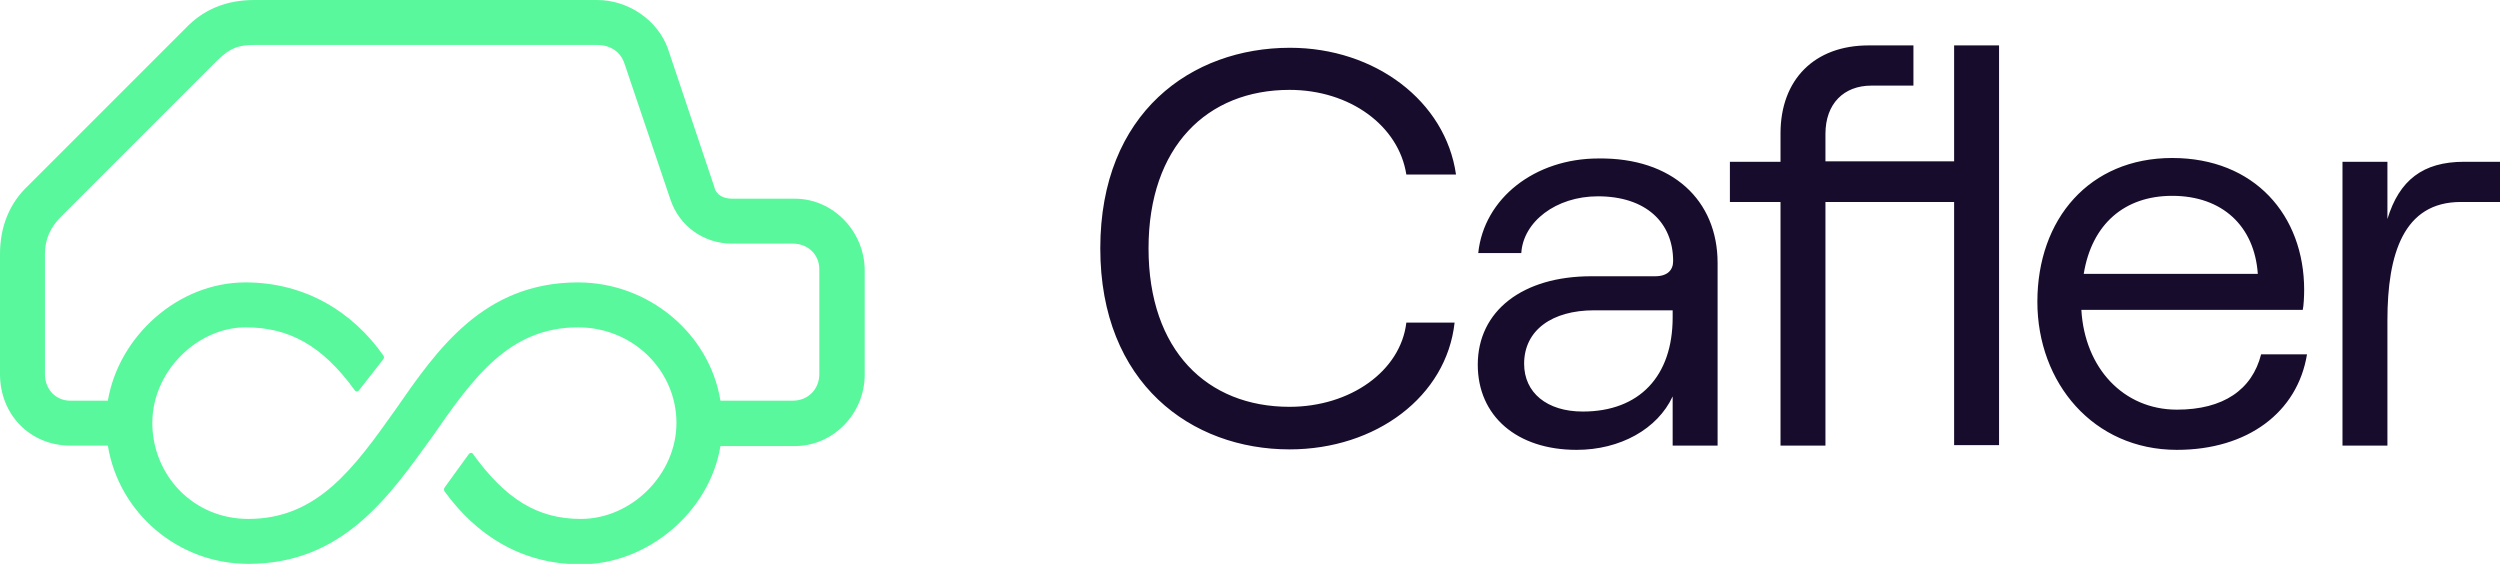 <svg id="Capa_1" xmlns="http://www.w3.org/2000/svg" xmlns:xlink="http://www.w3.org/1999/xlink" viewBox="0 0 528.5 119.2" style="enable-background:new 0 0 528.5 119.2;"><style>.st0{fill:#180C2C;}
.st1{fill:#59F89C;}</style><path class="st0" d="M232.6 52.5c0-28.7 19.3-42.4 40.1-42.4 18 0 32.9 11.3 35.1 26.8h-10.5C295.7 26.6 285.4 19 272.6 19c-17.4.0-29.8 12-29.8 33.5.0 21.6 12.4 33.5 29.8 33.5 12.9.0 23.5-7.6 24.7-17.8h10.2C305.8 83.8 290.9 95 272.6 95c-20.7.0-40-13.9-40-42.5m130.5 3.1v38.6h-9.5V83.8c-3.2 6.9-11.1 11.3-20.3 11.3-12.7.0-20.9-7.2-20.9-18 0-11.4 9.5-18.7 24-18.7h13.5c2.6.0 3.8-1.3 3.8-3.2.0-8.2-5.8-13.7-15.9-13.7-8.9.0-15.8 5.4-16.2 12h-9.1c1.2-11.6 12-20 25.4-20C353.5 33.3 363.1 42.3 363.1 55.6m-9.5 11.5v-1.5H337c-8.9.0-14.8 4.2-14.8 11.3.0 6.1 4.8 10.1 12.4 10.1C346.6 87 353.6 79.5 353.6 67.1M413.1 9.6h9.5v84.5h-9.5V42.7h-27.2v51.5h-9.5V42.7h-10.7v-8.5h10.7v-6c0-11.4 7.2-18.6 18.6-18.6h9.5v8.5h-8.9c-5.8.0-9.7 3.8-9.7 10.2v5.8h27.2V9.6zm74.6 65.3c-2 12.3-12.6 20.2-27.5 20.2-17.7.0-29.5-14.2-29.5-31.3.0-17.5 11-30.4 28.5-30.4 17.4.0 27.9 12.1 27.9 27.9.0 1.3-.1 3.4-.3 4.2H440c.7 12.3 8.9 21.1 20.2 21.1 9.8.0 15.9-4.2 17.8-11.7C478 74.9 487.7 74.9 487.7 74.9zm-47.2-17h36.8c-.7-10.1-7.5-16.5-18.1-16.5-10.1.0-17 6-18.7 16.5m88-15.2h-8.3c-12.1.0-15.5 11-15.5 25v26.5h-9.5v-60h9.5v12.1c2.5-8.2 7.5-12.1 16.2-12.1h7.6v8.5z"/><path class="st1" d="M173.2 79.1c0 3.1-2.3 5.6-5.6 5.6h-15.3c-2.3-14.2-15.2-25-30.1-25-20 0-29.8 14.2-38.6 26.9-8.8 12.4-16.5 23.1-31.1 23.1-11.8.0-20.3-9.4-20.3-20.3.0-11 9.6-20.2 19.7-20.2 9.2.0 16.2 3.8 23.1 13.3.1.3.6.4.9.0l5-6.4c.3-.4.4-.6.1-1C74.6 66 64.6 59.7 51.9 59.7c-14.3.0-26.8 11.4-29.1 25h-8c-2.9.0-5.3-2.3-5.3-5.6V53.7c0-3.2 1.2-5.7 3.4-7.9l32.9-32.9c2.8-2.8 4.7-3.4 8-3.4h72.4c2.9.0 5 1.5 5.8 3.9l9.7 28.7c1.9 5.8 7.2 9.4 13 9.4h12.9c3.2.0 5.6 2.3 5.6 5.4V79.1zm-50.4 30.6c-9.2.0-15.9-4.2-22.8-13.7-.1-.3-.6-.4-.9.0l-5 6.9c-.3.4-.3.7-.1 1 6.6 9.1 16.1 15.4 28.8 15.4 14 0 27.2-11 29.5-25H168c8.2.0 14.8-6.9 14.8-15.1v-22c0-8.2-6.6-15.2-14.8-15.2h-13.2c-1.8.0-3.4-.7-3.8-2.5l-9.8-29.2C139.1 4.4 133 0 126.2.0H53.8c-6 0-10.8 2-14.6 6L6 39.2C1.9 43 0 48.1.0 53.7v25.4c0 8.5 6.3 15.1 14.9 15.1h7.9c2.3 14.2 14.8 25 29.7 25 20 0 29.8-14.3 38.9-26.9 8.6-12.4 16.2-23.1 30.8-23.1 11.7.0 20.8 9.2 20.8 20.2.0 10.9-9.5 20.3-20.2 20.3"/></svg>